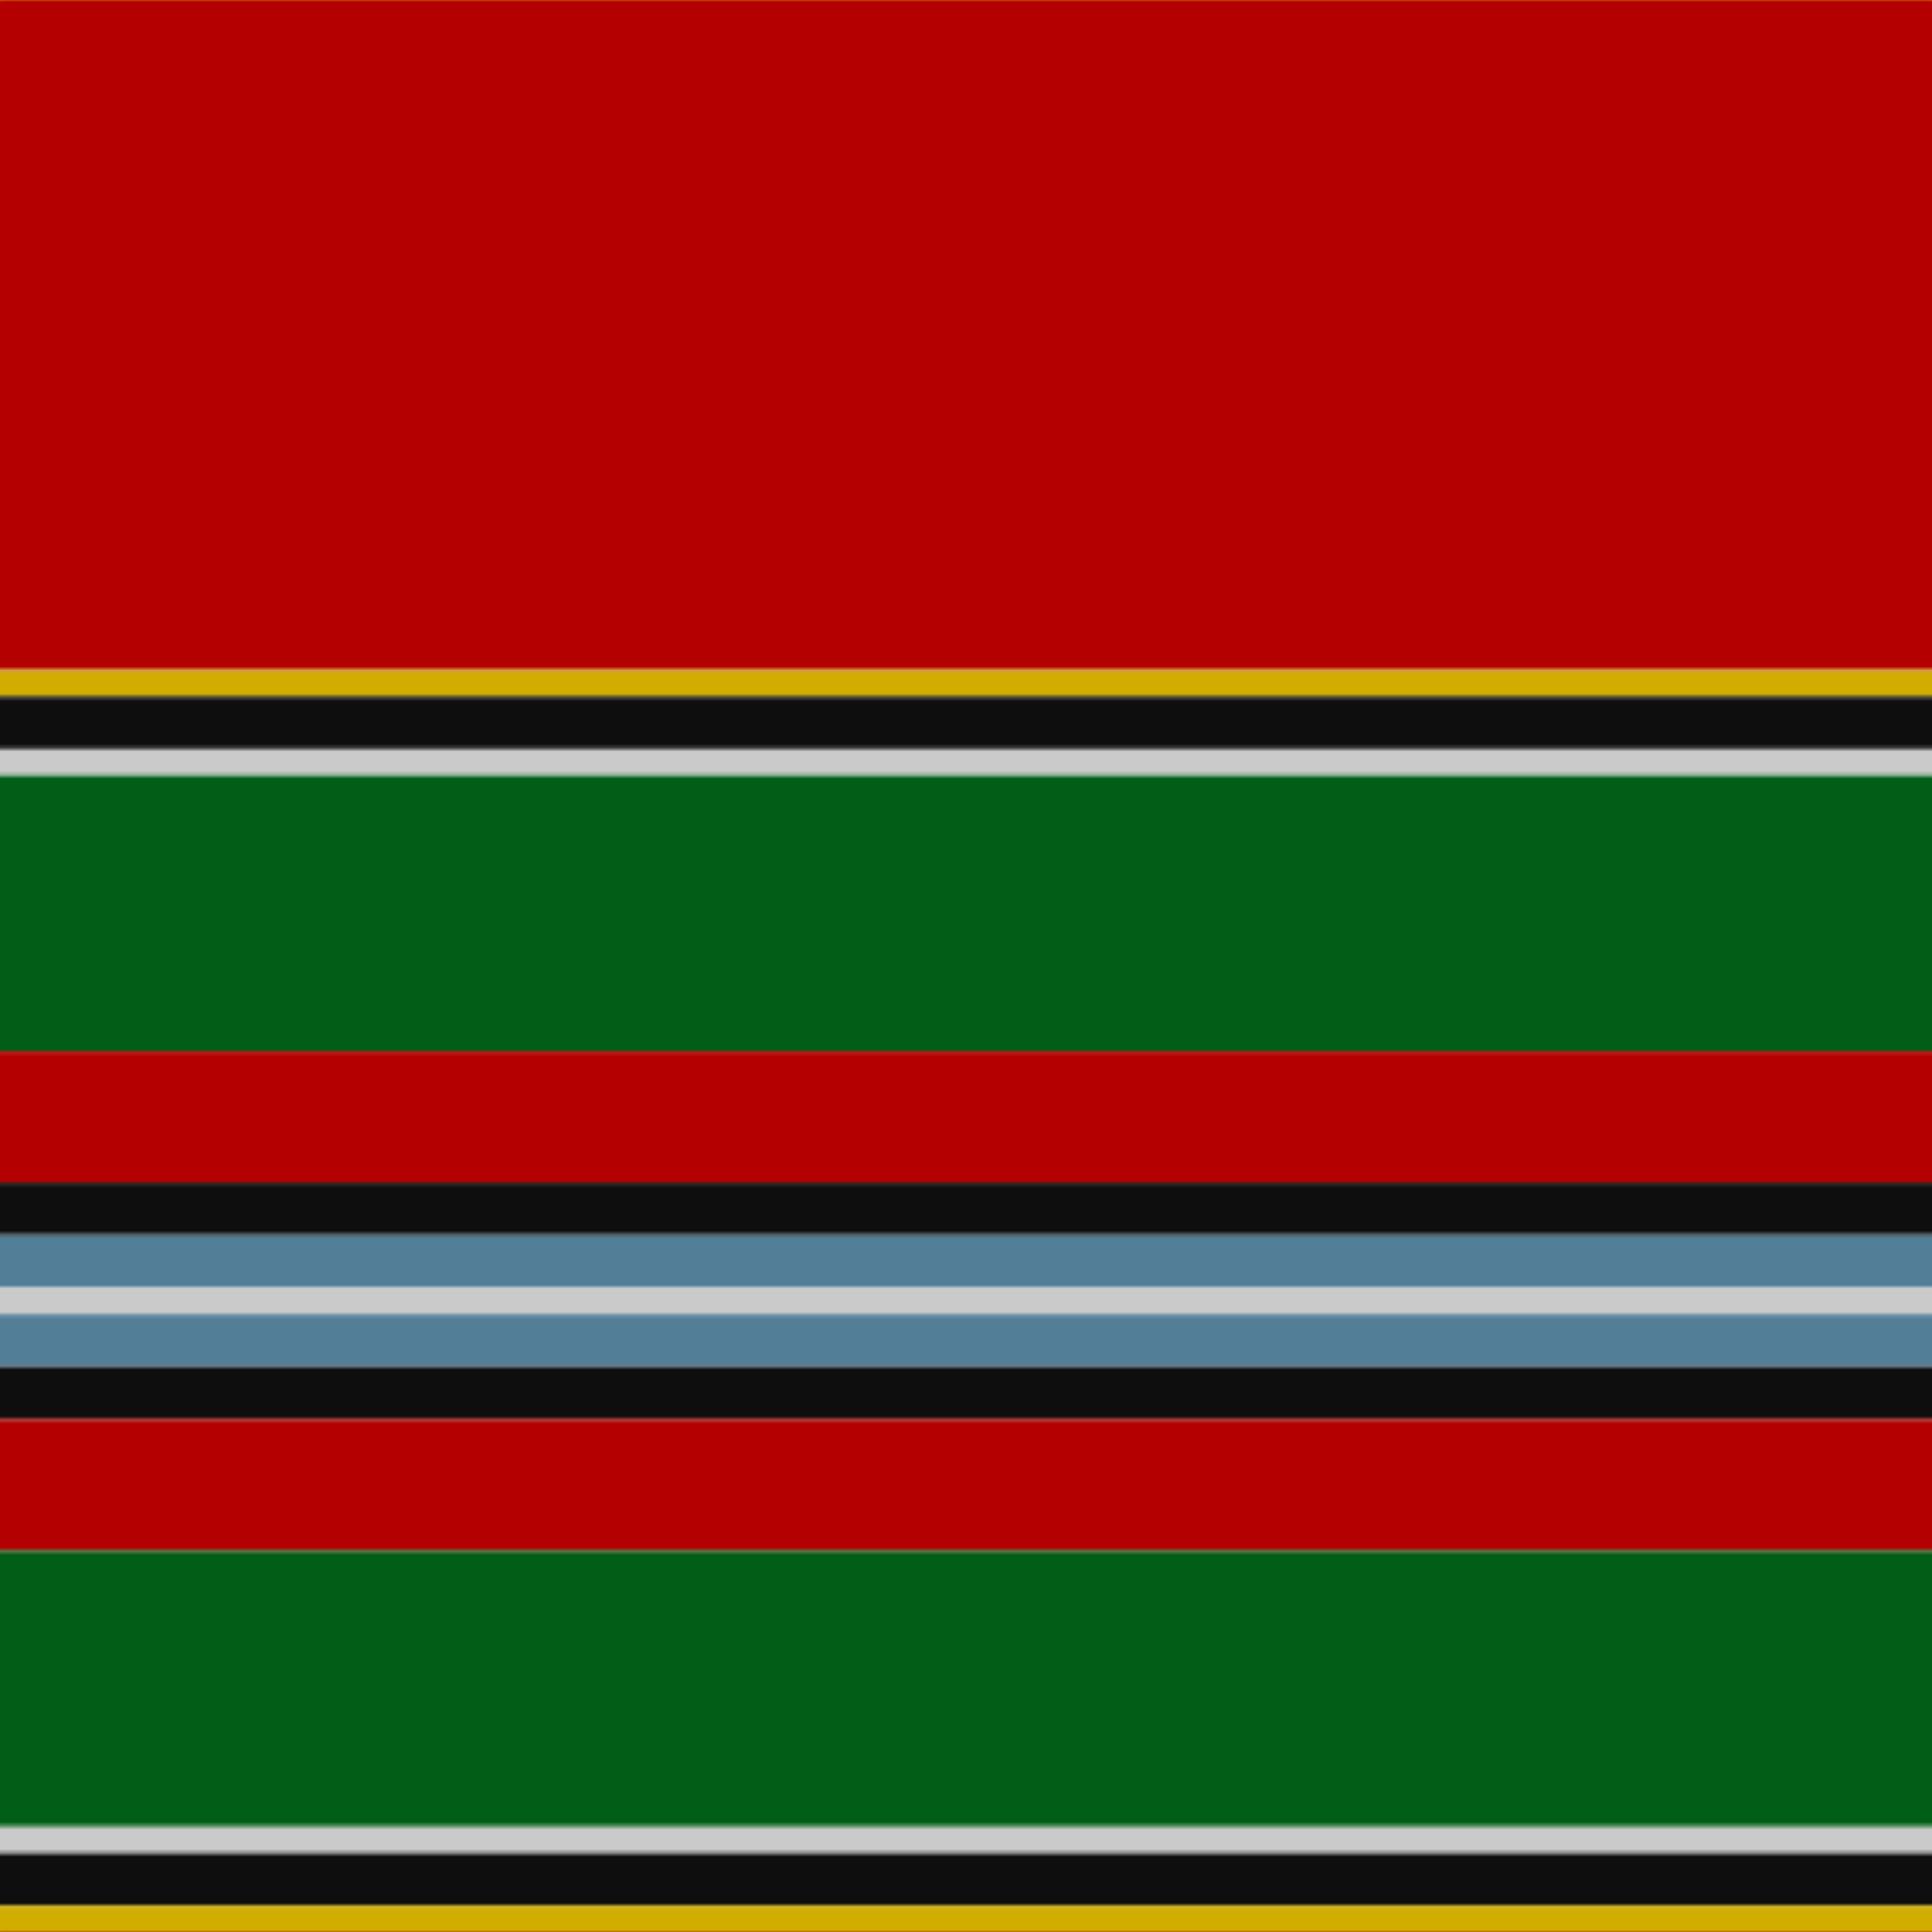 <svg xmlns='http://www.w3.org/2000/svg' width='500' height='500'><defs><filter id="fabricTexture" x="0" y="0" width="100%" height="100%"><feTurbulence type="fractalNoise" baseFrequency="0.01" numOctaves="1" result="noise"></feTurbulence><feDisplacementMap in="SourceGraphic" in2="noise" scale="2" xChannelSelector="R" yChannelSelector="G"></feDisplacementMap></filter><filter id="dustTexture" x="0" y="0" width="100%" height="100%"><feTurbulence type="turbulence" baseFrequency="0.02" numOctaves="4" result="dust"></feTurbulence><feDisplacementMap in="SourceGraphic" in2="dust" scale="1"></feDisplacementMap></filter><filter id="threadEmbossing" x="0" y="0" width="100%" height="100%"><feGaussianBlur in="SourceAlpha" stdDeviation="2" result="blur"></feGaussianBlur><feOffset in="blur" dx="1" dy="1" result="offsetBlur"></feOffset><feMerge><feMergeNode in="offsetBlur"></feMergeNode><feMergeNode in="SourceGraphic"></feMergeNode></feMerge></filter><filter id="weftVariation" x="0" y="0" width="100%" height="100%"><feTurbulence type="fractalNoise" baseFrequency="0.02" numOctaves="4" result="weftNoise"></feTurbulence><feColorMatrix type="matrix" values="1 0 0 0 0  0 1 0 0 0  0 0 1 0 0  0 0 0 0.12 0" result="weftOverlay"></feColorMatrix><feBlend in="SourceGraphic" in2="weftOverlay" mode="multiply"></feBlend></filter><filter id="warpVariation" x="0" y="0" width="100%" height="100%"><feTurbulence type="fractalNoise" baseFrequency="0.02" numOctaves="4" result="warpNoise"></feTurbulence><feColorMatrix type="matrix" values="1 0 0 0 0 0 1 0 0 0 0 0 1 0 0 0 0 0 0.12 0" result="warpOverlay"></feColorMatrix><feBlend in="SourceGraphic" in2="warpOverlay" mode="multiply"></feBlend></filter><filter id="darkenEffect"><feColorMatrix type="matrix" values="0.1 0 0 0 0 0 0.1 0 0 0 0 0 0.1 0 0 0 0 0 1 0"></feColorMatrix></filter><mask id='threadHatchingMask' x='0' y='0' width='1' height='1'><rect x='0' y='0' width='100%' height='100%' fill='url(#threadHatching)'></rect></mask><pattern id='threadHatching' x='0' y='0' patternUnits='userSpaceOnUse' width='3.401' height='3.401'>
            <rect x='0' y='-0.85' height='1.701' width='0.85' fill='white'></rect>
            <rect x='0' y='2.551' height='1.701' width='0.85' fill='white'></rect>
            <rect x='0.85' y='0' height='1.701' width='0.85' fill='white'></rect>
            <rect x='1.701' y='0.85' height='1.701' width='0.85' fill='white'></rect>
            <rect x='2.551' y='1.701' height='1.701' width='0.85' fill='white'></rect>
        </pattern><filter id='weftFilter'><feMerge><feMergeNode in='SourceGraphic'/><feMergeNode in='url(#threadEmbossing)'/><feMergeNode in='url(#weftVariation)'/></feMerge> </filter><filter id='warpFilter'><feMerge> <feMergeNode in='SourceGraphic'/> <feMergeNode in='url(#threadEmbossing)'/><feMergeNode in='url(#warpVariation)'/></feMerge> </filter><pattern id='sett' x='0' y='0' patternUnits='userSpaceOnUse' width='500' height='500'><g id='weft' filter=' url(#weftFilter) '><rect x='0' y='0' width='100%' height='173.469' fill='#b40000' /><rect x='0' y='173.469' width='100%' height='6.803' fill='#d1ad00' /><rect x='0' y='180.272' width='100%' height='13.605' fill='#0e0e0e' /><rect x='0' y='193.878' width='100%' height='6.803' fill='#cacaca' /><rect x='0' y='200.68' width='100%' height='71.429' fill='#005e16' /><rect x='0' y='272.109' width='100%' height='34.014' fill='#b40000' /><rect x='0' y='306.122' width='100%' height='13.605' fill='#0e0e0e' /><rect x='0' y='319.728' width='100%' height='13.605' fill='#537e97' /><rect x='0' y='333.333' width='100%' height='6.803' fill='#cacaca' /><rect x='0' y='340.136' width='100%' height='13.605' fill='#537e97' /><rect x='0' y='353.741' width='100%' height='13.605' fill='#0e0e0e' /><rect x='0' y='367.347' width='100%' height='34.014' fill='#b40000' /><rect x='0' y='401.361' width='100%' height='71.429' fill='#005e16' /><rect x='0' y='472.789' width='100%' height='6.803' fill='#cacaca' /><rect x='0' y='479.592' width='100%' height='13.605' fill='#0e0e0e' /><rect x='0' y='493.197' width='100%' height='6.803' fill='#d1ad00' /></g><g id='warp' mask='url(#threadHatchingMask)' filter=' url(#warpFilter)'><rect x='0' y='0' width='173.469' height='100%' fill='#C80000' /><rect x='173.469' y='0' width='6.803' height='100%' fill='#E8C000' /><rect x='180.272' y='0' width='13.605' height='100%' fill='#101010' /><rect x='193.878' y='0' width='6.803' height='100%' fill='#E0E0E0' /><rect x='200.68' y='0' width='71.429' height='100%' fill='#006818' /><rect x='272.109' y='0' width='34.014' height='100%' fill='#C80000' /><rect x='306.122' y='0' width='13.605' height='100%' fill='#101010' /><rect x='319.728' y='0' width='13.605' height='100%' fill='#5C8CA8' /><rect x='333.333' y='0' width='6.803' height='100%' fill='#E0E0E0' /><rect x='340.136' y='0' width='13.605' height='100%' fill='#5C8CA8' /><rect x='353.741' y='0' width='13.605' height='100%' fill='#101010' /><rect x='367.347' y='0' width='34.014' height='100%' fill='#C80000' /><rect x='401.361' y='0' width='71.429' height='100%' fill='#006818' /><rect x='472.789' y='0' width='6.803' height='100%' fill='#E0E0E0' /><rect x='479.592' y='0' width='13.605' height='100%' fill='#101010' /><rect x='493.197' y='0' width='6.803' height='100%' fill='#E8C000' /></g></pattern></defs><rect x='0' y='0' height='100%' width='100%' fill='url(#sett)' filter='url(#fabricTexture) url(#dustTexture)'></rect></svg>